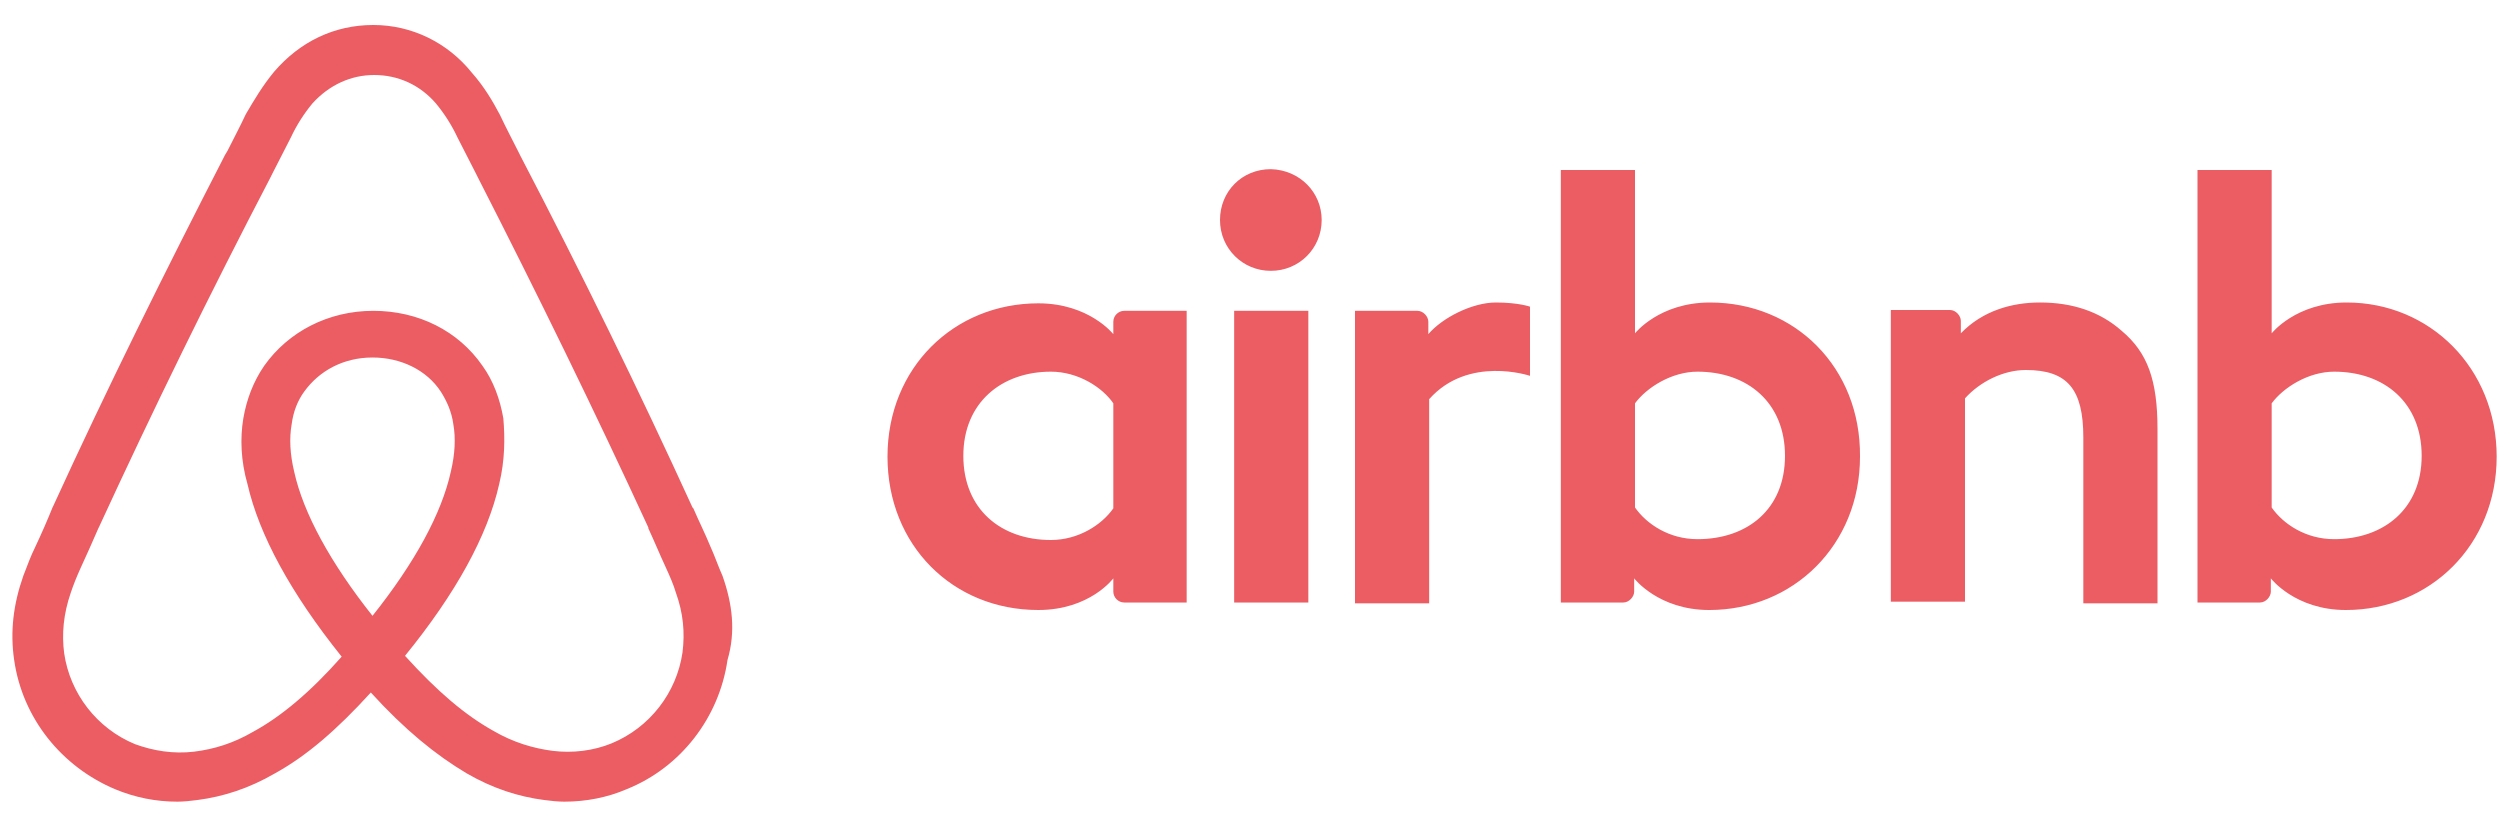 <svg xmlns="http://www.w3.org/2000/svg" xmlns:xlink="http://www.w3.org/1999/xlink" id="Layer_1" x="0px" y="0px" viewBox="0 0 300 100" style="enable-background:new 0 0 300 100;" xml:space="preserve"><style type="text/css">	.st0{fill:#EB5C63;}</style><path class="st0" d="M158.6,26.4c0,3.4-2.7,6.1-6.1,6.1c-3.4,0-6.1-2.7-6.1-6.1s2.6-6.1,6.1-6.1C156,20.4,158.6,23.1,158.6,26.4z  M133.6,38.6c0,0.6,0,1.5,0,1.5s-2.9-3.7-9-3.7c-10.1,0-18.1,7.7-18.1,18.4c0,10.6,7.8,18.4,18.1,18.4c6.2,0,9-3.8,9-3.8V71 c0,0.7,0.6,1.3,1.3,1.3h7.5v-35c0,0-6.9,0-7.5,0C134.2,37.3,133.6,37.9,133.6,38.6z M133.6,61c-1.4,2-4.2,3.8-7.5,3.8 c-6,0-10.5-3.7-10.5-10.1s4.6-10.1,10.5-10.1c3.3,0,6.2,1.9,7.5,3.8V61z M148.1,37.3h8.9v35h-8.9V37.3z M281.6,36.3 c-6.1,0-9,3.7-9,3.7V20.4h-8.9v51.9c0,0,6.9,0,7.5,0c0.7,0,1.3-0.7,1.3-1.3v-1.6l0,0c0,0,2.9,3.8,9,3.8c10.1,0,18.1-7.8,18.1-18.4 S291.6,36.3,281.6,36.3z M280.1,64.7c-3.4,0-6.1-1.8-7.5-3.8V48.4c1.4-1.9,4.4-3.8,7.5-3.8c6,0,10.5,3.7,10.5,10.1 S286,64.7,280.1,64.7z M258.9,51.5v20.9H250V52.5c0-5.8-1.9-8.1-6.9-8.1c-2.7,0-5.5,1.4-7.3,3.4v24.4h-8.9v-35h7.1 c0.7,0,1.3,0.7,1.3,1.3v1.5c2.6-2.7,6.1-3.7,9.5-3.7c3.9,0,7.2,1.1,9.8,3.4C257.7,42.3,258.9,45.6,258.9,51.5z M205.2,36.3 c-6.1,0-9,3.7-9,3.7V20.4h-8.9v51.9c0,0,6.9,0,7.5,0c0.7,0,1.3-0.7,1.3-1.3v-1.6l0,0c0,0,2.9,3.8,9,3.8c10.1,0,18.1-7.8,18.1-18.4 C223.3,44.1,215.4,36.3,205.2,36.3z M203.7,64.7c-3.4,0-6.1-1.8-7.5-3.8V48.4c1.4-1.9,4.4-3.8,7.5-3.8c6,0,10.5,3.7,10.5,10.1 S209.7,64.7,203.7,64.7z M179.5,36.3c2.7,0,4.1,0.5,4.1,0.5v8.3c0,0-7.4-2.5-12.1,2.8v24.5h-8.9V37.3c0,0,6.9,0,7.5,0 c0.7,0,1.3,0.7,1.3,1.3v1.5C173.1,38.1,176.7,36.3,179.5,36.3z M86.7,69.1c-0.5-1.1-0.9-2.3-1.4-3.4c-0.7-1.7-1.5-3.3-2.1-4.7 l-0.1-0.1c-6.4-14-13.3-28.1-20.6-42.1l-0.3-0.6c-0.7-1.4-1.5-2.9-2.2-4.4c-0.9-1.7-1.9-3.4-3.4-5.1C53.7,5.1,49.4,3,44.8,3 c-4.7,0-8.8,2-11.9,5.6c-1.4,1.7-2.4,3.4-3.4,5.1c-0.7,1.5-1.5,3-2.2,4.4L27,18.6c-7.2,14-14.2,28.1-20.6,42.1l-0.1,0.2 C5.7,62.4,5,64,4.2,65.7c-0.5,1-0.9,2.1-1.4,3.4c-1.2,3.4-1.6,6.7-1.1,10.1c1,7,5.7,12.8,12.1,15.5c2.4,1,4.9,1.5,7.5,1.5 c0.7,0,1.7-0.1,2.4-0.2c3.1-0.4,6.2-1.4,9.3-3.2c3.8-2.1,7.4-5.2,11.5-9.7c4.1,4.5,7.8,7.5,11.5,9.7c3.1,1.8,6.2,2.8,9.3,3.2 c0.7,0.1,1.7,0.2,2.4,0.2c2.6,0,5.2-0.5,7.5-1.5c6.5-2.6,11.1-8.6,12.1-15.5C88.3,75.8,87.9,72.5,86.7,69.1z M44.7,73.9 c-5-6.3-8.3-12.3-9.4-17.3c-0.5-2.1-0.6-4-0.3-5.7c0.2-1.5,0.7-2.8,1.5-3.9c1.8-2.5,4.7-4.1,8.2-4.1c3.4,0,6.5,1.5,8.2,4.1 c0.7,1.1,1.3,2.4,1.5,3.9c0.3,1.7,0.2,3.6-0.3,5.7C53,61.6,49.8,67.5,44.7,73.9z M81.9,78.3c-0.7,4.8-3.9,9-8.5,10.9 c-2.2,0.9-4.7,1.2-7.1,0.9c-2.3-0.3-4.7-1-7.1-2.4c-3.4-1.9-6.7-4.7-10.6-9c6.1-7.5,9.9-14.4,11.3-20.6c0.7-2.9,0.7-5.5,0.5-7.9 c-0.4-2.3-1.2-4.5-2.5-6.3c-2.9-4.2-7.7-6.6-13.1-6.6s-10.2,2.5-13.1,6.6c-1.3,1.9-2.1,4-2.5,6.3c-0.4,2.4-0.3,5.1,0.5,7.9 c1.4,6.1,5.2,13.1,11.3,20.7c-3.8,4.3-7.3,7.2-10.6,9c-2.4,1.4-4.7,2.1-7.1,2.4c-2.5,0.3-4.9-0.1-7.1-0.9c-4.6-1.9-7.8-6.1-8.5-10.9 c-0.3-2.3-0.1-4.7,0.8-7.3c0.3-0.9,0.7-1.9,1.2-3c0.7-1.5,1.4-3.1,2.1-4.7l0.1-0.2c6.4-13.9,13.3-28,20.5-41.8l0.3-0.6 c0.7-1.4,1.5-2.9,2.2-4.3c0.7-1.5,1.6-2.9,2.6-4.1c2-2.2,4.6-3.4,7.4-3.4c2.9,0,5.5,1.2,7.4,3.4c1,1.2,1.9,2.6,2.6,4.1 c0.7,1.4,1.5,2.9,2.2,4.3l0.3,0.6c7.1,13.9,14,28,20.4,41.9v0.1c0.7,1.5,1.4,3.2,2.1,4.7c0.5,1.1,0.9,2,1.2,3 C82,73.6,82.2,75.9,81.9,78.3z"></path></svg>